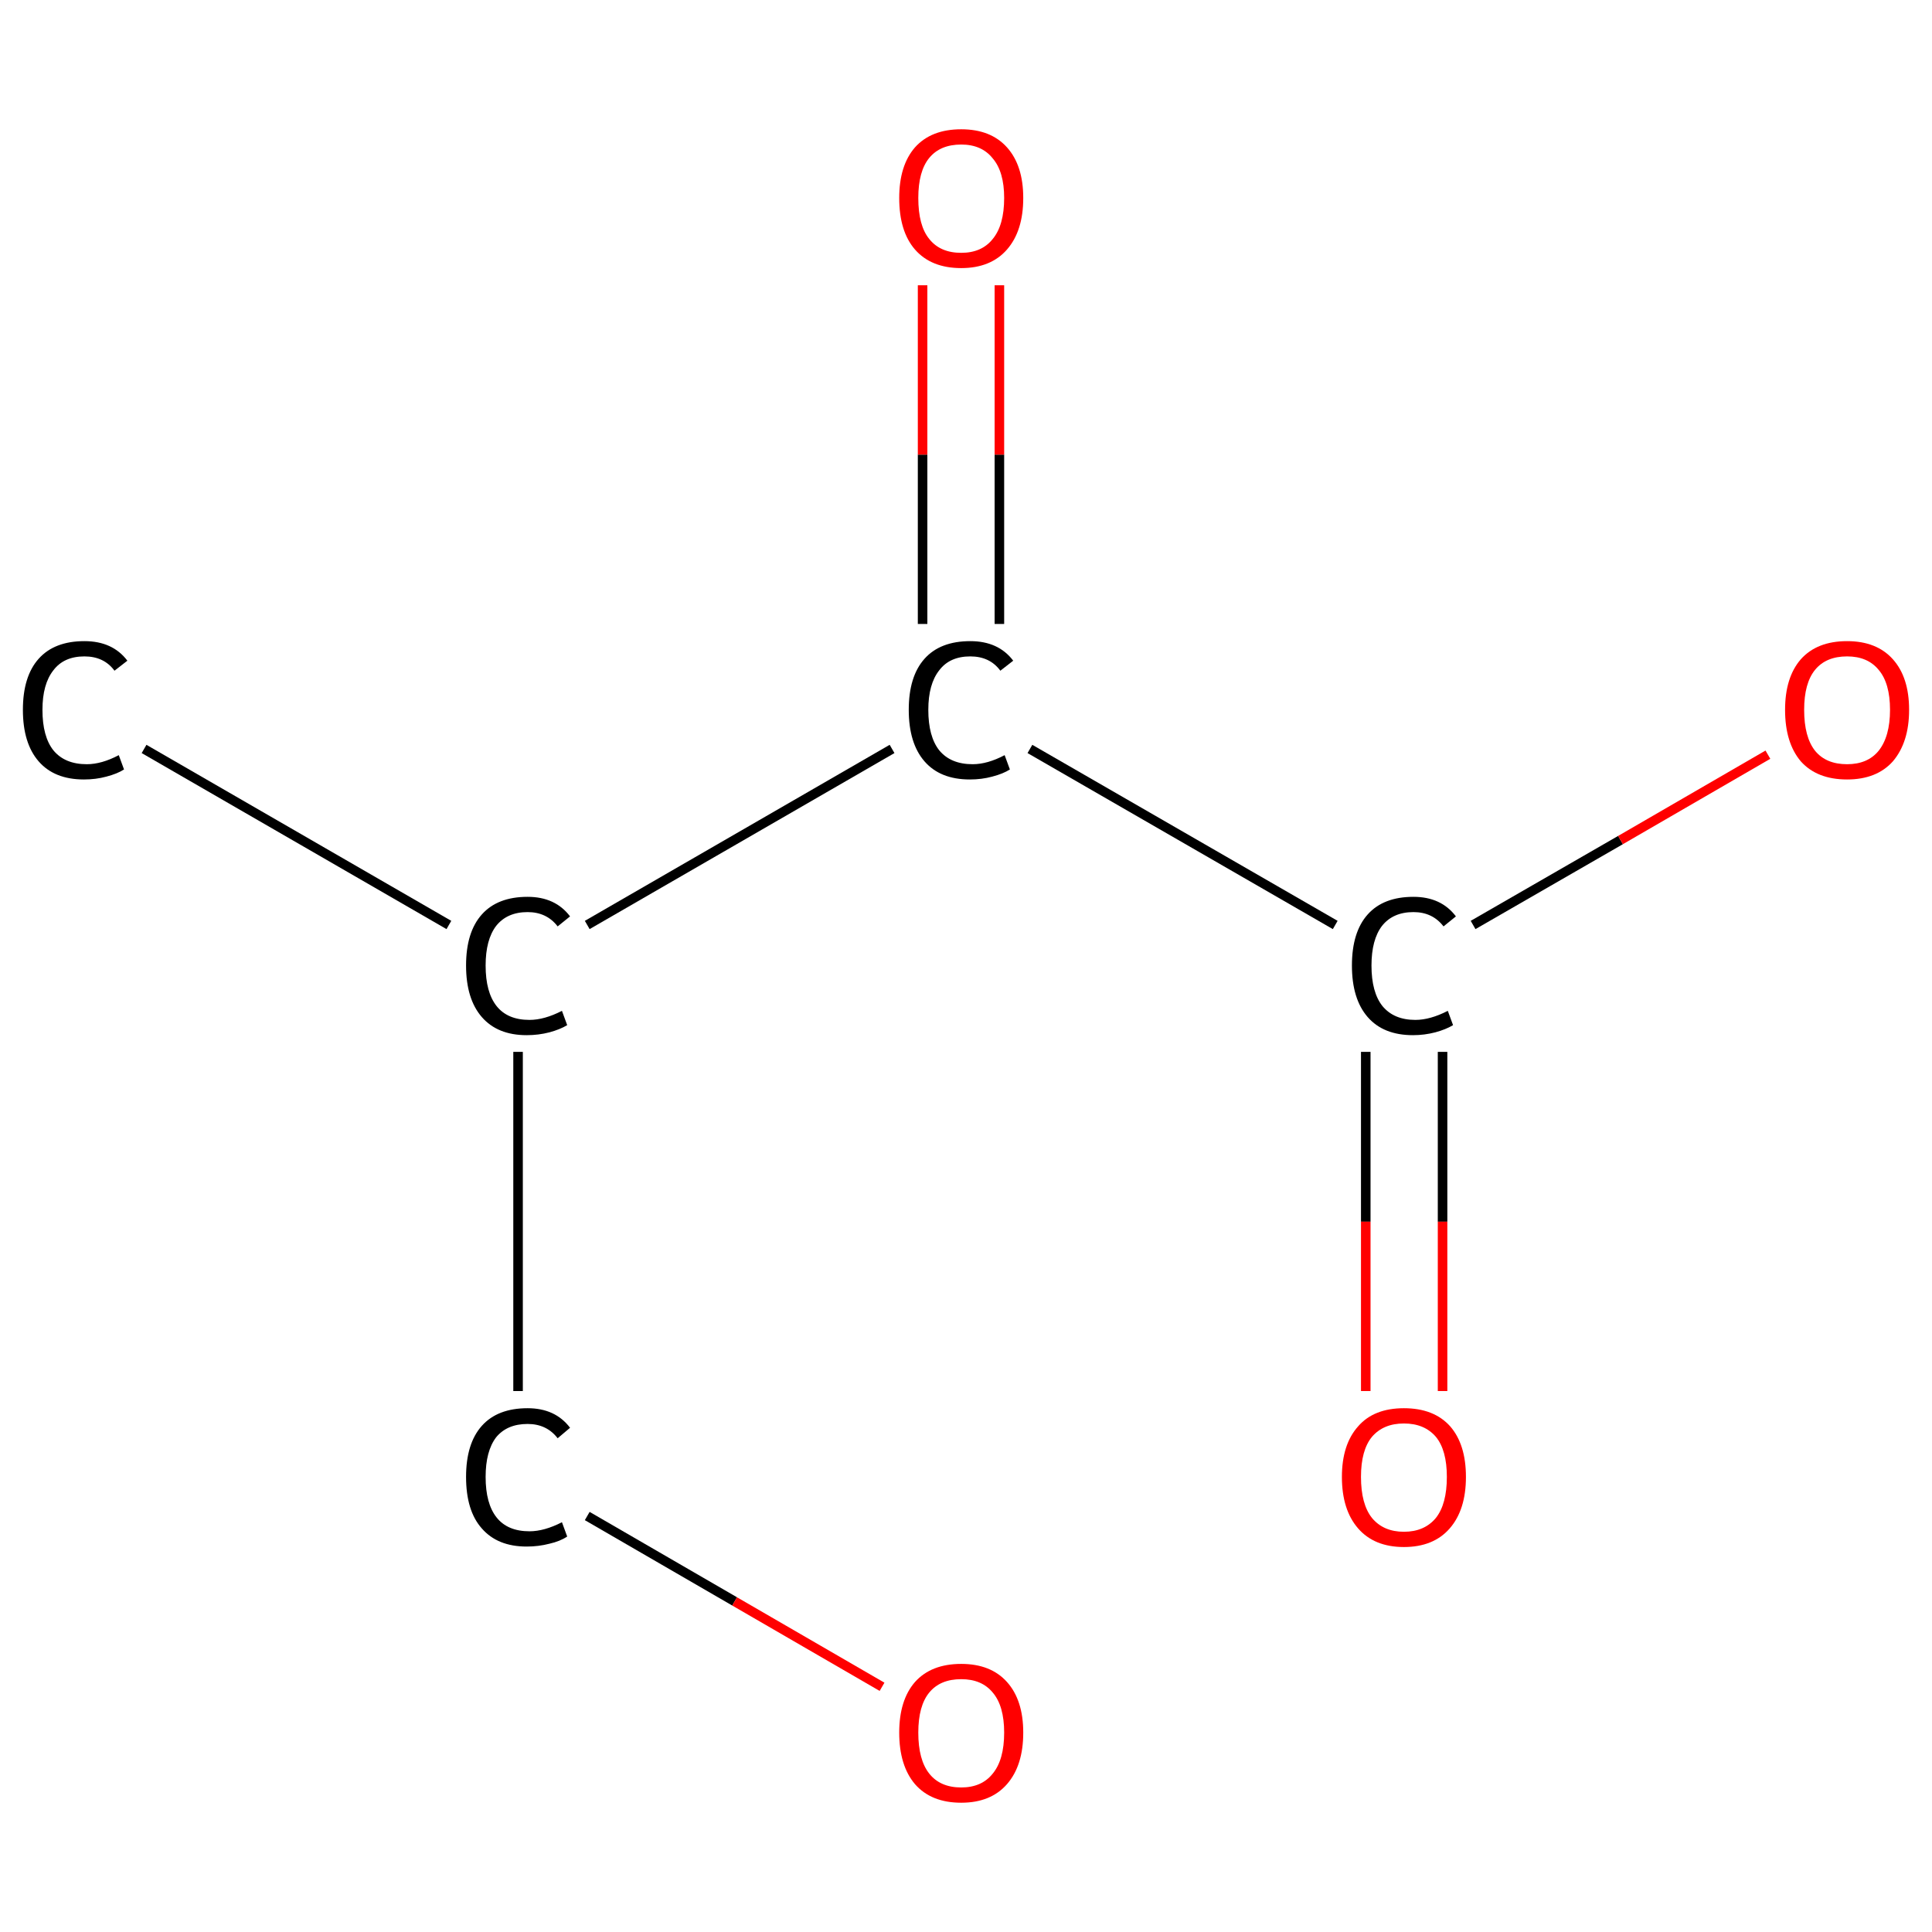 <?xml version='1.0' encoding='iso-8859-1'?>
<svg version='1.1' baseProfile='full'
              xmlns='http://www.w3.org/2000/svg'
                      xmlns:rdkit='http://www.rdkit.org/xml'
                      xmlns:xlink='http://www.w3.org/1999/xlink'
                  xml:space='preserve'
width='405px' height='405px' viewBox='0 0 405 405'>
<!-- END OF HEADER -->
<rect style='opacity:1.0;fill:#FFFFFF;stroke:none' width='405.0' height='405.0' x='0.0' y='0.0'> </rect>
<path class='bond-0 atom-0 atom-1' d='M 30.2,157.0 L 94.1,193.9' style='fill:none;fill-rule:evenodd;stroke:#000000;stroke-width:2.0px;stroke-linecap:butt;stroke-linejoin:miter;stroke-opacity:1' />
<path class='bond-1 atom-1 atom-2' d='M 108.6,220.5 L 108.6,291.6' style='fill:none;fill-rule:evenodd;stroke:#000000;stroke-width:2.0px;stroke-linecap:butt;stroke-linejoin:miter;stroke-opacity:1' />
<path class='bond-2 atom-2 atom-3' d='M 123.1,317.8 L 154.0,335.7' style='fill:none;fill-rule:evenodd;stroke:#000000;stroke-width:2.0px;stroke-linecap:butt;stroke-linejoin:miter;stroke-opacity:1' />
<path class='bond-2 atom-2 atom-3' d='M 154.0,335.7 L 184.9,353.6' style='fill:none;fill-rule:evenodd;stroke:#FF0000;stroke-width:2.0px;stroke-linecap:butt;stroke-linejoin:miter;stroke-opacity:1' />
<path class='bond-3 atom-1 atom-4' d='M 123.1,193.9 L 187.0,157.0' style='fill:none;fill-rule:evenodd;stroke:#000000;stroke-width:2.0px;stroke-linecap:butt;stroke-linejoin:miter;stroke-opacity:1' />
<path class='bond-4 atom-4 atom-5' d='M 209.5,130.8 L 209.5,95.3' style='fill:none;fill-rule:evenodd;stroke:#000000;stroke-width:2.0px;stroke-linecap:butt;stroke-linejoin:miter;stroke-opacity:1' />
<path class='bond-4 atom-4 atom-5' d='M 209.5,95.3 L 209.5,59.8' style='fill:none;fill-rule:evenodd;stroke:#FF0000;stroke-width:2.0px;stroke-linecap:butt;stroke-linejoin:miter;stroke-opacity:1' />
<path class='bond-4 atom-4 atom-5' d='M 193.4,130.8 L 193.4,95.3' style='fill:none;fill-rule:evenodd;stroke:#000000;stroke-width:2.0px;stroke-linecap:butt;stroke-linejoin:miter;stroke-opacity:1' />
<path class='bond-4 atom-4 atom-5' d='M 193.4,95.3 L 193.4,59.8' style='fill:none;fill-rule:evenodd;stroke:#FF0000;stroke-width:2.0px;stroke-linecap:butt;stroke-linejoin:miter;stroke-opacity:1' />
<path class='bond-5 atom-4 atom-6' d='M 215.9,157.0 L 279.9,193.9' style='fill:none;fill-rule:evenodd;stroke:#000000;stroke-width:2.0px;stroke-linecap:butt;stroke-linejoin:miter;stroke-opacity:1' />
<path class='bond-6 atom-6 atom-7' d='M 286.3,220.5 L 286.3,256.1' style='fill:none;fill-rule:evenodd;stroke:#000000;stroke-width:2.0px;stroke-linecap:butt;stroke-linejoin:miter;stroke-opacity:1' />
<path class='bond-6 atom-6 atom-7' d='M 286.3,256.1 L 286.3,291.6' style='fill:none;fill-rule:evenodd;stroke:#FF0000;stroke-width:2.0px;stroke-linecap:butt;stroke-linejoin:miter;stroke-opacity:1' />
<path class='bond-6 atom-6 atom-7' d='M 302.4,220.5 L 302.4,256.1' style='fill:none;fill-rule:evenodd;stroke:#000000;stroke-width:2.0px;stroke-linecap:butt;stroke-linejoin:miter;stroke-opacity:1' />
<path class='bond-6 atom-6 atom-7' d='M 302.4,256.1 L 302.4,291.6' style='fill:none;fill-rule:evenodd;stroke:#FF0000;stroke-width:2.0px;stroke-linecap:butt;stroke-linejoin:miter;stroke-opacity:1' />
<path class='bond-7 atom-6 atom-8' d='M 308.8,193.9 L 339.7,176.1' style='fill:none;fill-rule:evenodd;stroke:#000000;stroke-width:2.0px;stroke-linecap:butt;stroke-linejoin:miter;stroke-opacity:1' />
<path class='bond-7 atom-6 atom-8' d='M 339.7,176.1 L 370.6,158.2' style='fill:none;fill-rule:evenodd;stroke:#FF0000;stroke-width:2.0px;stroke-linecap:butt;stroke-linejoin:miter;stroke-opacity:1' />
<path class='atom-0' d='M 4.8 148.8
Q 4.8 141.8, 8.1 138.1
Q 11.4 134.4, 17.7 134.4
Q 23.6 134.4, 26.7 138.5
L 24.0 140.6
Q 21.8 137.6, 17.7 137.6
Q 13.4 137.6, 11.2 140.5
Q 8.9 143.4, 8.9 148.8
Q 8.9 154.4, 11.2 157.3
Q 13.6 160.2, 18.2 160.2
Q 21.3 160.2, 24.9 158.3
L 26.0 161.3
Q 24.6 162.2, 22.3 162.8
Q 20.1 163.4, 17.6 163.4
Q 11.4 163.4, 8.1 159.6
Q 4.8 155.8, 4.8 148.8
' fill='#000000'/>
<path class='atom-1' d='M 97.7 202.4
Q 97.7 195.4, 101.0 191.7
Q 104.3 188.0, 110.6 188.0
Q 116.4 188.0, 119.5 192.1
L 116.9 194.2
Q 114.6 191.2, 110.6 191.2
Q 106.3 191.2, 104.0 194.1
Q 101.8 197.0, 101.8 202.4
Q 101.8 208.0, 104.1 210.9
Q 106.4 213.8, 111.0 213.8
Q 114.1 213.8, 117.8 211.9
L 118.9 214.9
Q 117.4 215.8, 115.2 216.4
Q 112.9 217.0, 110.4 217.0
Q 104.3 217.0, 101.0 213.2
Q 97.7 209.4, 97.7 202.4
' fill='#000000'/>
<path class='atom-2' d='M 97.7 309.6
Q 97.7 302.6, 101.0 298.9
Q 104.3 295.2, 110.6 295.2
Q 116.4 295.2, 119.5 299.3
L 116.9 301.5
Q 114.6 298.5, 110.6 298.5
Q 106.3 298.5, 104.0 301.3
Q 101.8 304.2, 101.8 309.6
Q 101.8 315.2, 104.1 318.1
Q 106.4 321.0, 111.0 321.0
Q 114.1 321.0, 117.8 319.1
L 118.9 322.1
Q 117.4 323.1, 115.2 323.6
Q 112.9 324.2, 110.4 324.2
Q 104.3 324.2, 101.0 320.4
Q 97.7 316.7, 97.7 309.6
' fill='#000000'/>
<path class='atom-3' d='M 188.5 363.2
Q 188.5 356.4, 191.8 352.6
Q 195.2 348.8, 201.5 348.8
Q 207.7 348.8, 211.1 352.6
Q 214.5 356.4, 214.5 363.2
Q 214.5 370.1, 211.1 374.0
Q 207.7 377.9, 201.5 377.9
Q 195.2 377.9, 191.8 374.0
Q 188.5 370.1, 188.5 363.2
M 201.5 374.7
Q 205.8 374.7, 208.1 371.8
Q 210.5 368.9, 210.5 363.2
Q 210.5 357.6, 208.1 354.8
Q 205.8 352.0, 201.5 352.0
Q 197.1 352.0, 194.8 354.8
Q 192.5 357.6, 192.5 363.2
Q 192.5 368.9, 194.8 371.8
Q 197.1 374.7, 201.5 374.7
' fill='#FF0000'/>
<path class='atom-4' d='M 190.5 148.8
Q 190.5 141.8, 193.8 138.1
Q 197.1 134.4, 203.4 134.4
Q 209.3 134.4, 212.4 138.5
L 209.7 140.6
Q 207.5 137.6, 203.4 137.6
Q 199.1 137.6, 196.9 140.5
Q 194.6 143.4, 194.6 148.8
Q 194.6 154.4, 196.9 157.3
Q 199.3 160.2, 203.9 160.2
Q 207.0 160.2, 210.6 158.3
L 211.7 161.3
Q 210.3 162.2, 208.0 162.8
Q 205.8 163.4, 203.3 163.4
Q 197.1 163.4, 193.8 159.6
Q 190.5 155.8, 190.5 148.8
' fill='#000000'/>
<path class='atom-5' d='M 188.5 41.5
Q 188.5 34.7, 191.8 30.9
Q 195.2 27.1, 201.5 27.1
Q 207.7 27.1, 211.1 30.9
Q 214.5 34.7, 214.5 41.5
Q 214.5 48.4, 211.1 52.3
Q 207.7 56.2, 201.5 56.2
Q 195.2 56.2, 191.8 52.3
Q 188.5 48.5, 188.5 41.5
M 201.5 53.0
Q 205.8 53.0, 208.1 50.1
Q 210.5 47.2, 210.5 41.5
Q 210.5 36.0, 208.1 33.2
Q 205.8 30.3, 201.5 30.3
Q 197.1 30.3, 194.8 33.1
Q 192.5 35.9, 192.5 41.5
Q 192.5 47.3, 194.8 50.1
Q 197.1 53.0, 201.5 53.0
' fill='#FF0000'/>
<path class='atom-6' d='M 283.4 202.4
Q 283.4 195.4, 286.7 191.7
Q 290.0 188.0, 296.3 188.0
Q 302.1 188.0, 305.2 192.1
L 302.6 194.2
Q 300.3 191.2, 296.3 191.2
Q 292.0 191.2, 289.7 194.1
Q 287.5 197.0, 287.5 202.4
Q 287.5 208.0, 289.8 210.9
Q 292.2 213.8, 296.7 213.8
Q 299.8 213.8, 303.5 211.9
L 304.6 214.9
Q 303.1 215.8, 300.9 216.4
Q 298.6 217.0, 296.2 217.0
Q 290.0 217.0, 286.7 213.2
Q 283.4 209.4, 283.4 202.4
' fill='#000000'/>
<path class='atom-7' d='M 281.3 309.6
Q 281.3 302.8, 284.7 299.0
Q 288.0 295.2, 294.3 295.2
Q 300.6 295.2, 304.0 299.0
Q 307.3 302.8, 307.3 309.6
Q 307.3 316.5, 303.9 320.4
Q 300.5 324.3, 294.3 324.3
Q 288.1 324.3, 284.7 320.4
Q 281.3 316.5, 281.3 309.6
M 294.3 321.1
Q 298.6 321.1, 301.0 318.2
Q 303.3 315.3, 303.3 309.6
Q 303.3 304.0, 301.0 301.2
Q 298.6 298.4, 294.3 298.4
Q 290.0 298.4, 287.6 301.2
Q 285.3 304.0, 285.3 309.6
Q 285.3 315.3, 287.6 318.2
Q 290.0 321.1, 294.3 321.1
' fill='#FF0000'/>
<path class='atom-8' d='M 374.2 148.8
Q 374.2 142.0, 377.5 138.2
Q 380.9 134.4, 387.2 134.4
Q 393.4 134.4, 396.8 138.2
Q 400.2 142.0, 400.2 148.8
Q 400.2 155.6, 396.8 159.6
Q 393.4 163.4, 387.2 163.4
Q 380.9 163.4, 377.5 159.6
Q 374.2 155.7, 374.2 148.8
M 387.2 160.2
Q 391.5 160.2, 393.8 157.4
Q 396.2 154.4, 396.2 148.8
Q 396.2 143.2, 393.8 140.4
Q 391.5 137.6, 387.2 137.6
Q 382.8 137.6, 380.5 140.4
Q 378.2 143.2, 378.2 148.8
Q 378.2 154.5, 380.5 157.4
Q 382.8 160.2, 387.2 160.2
' fill='#FF0000'/>
</svg>
